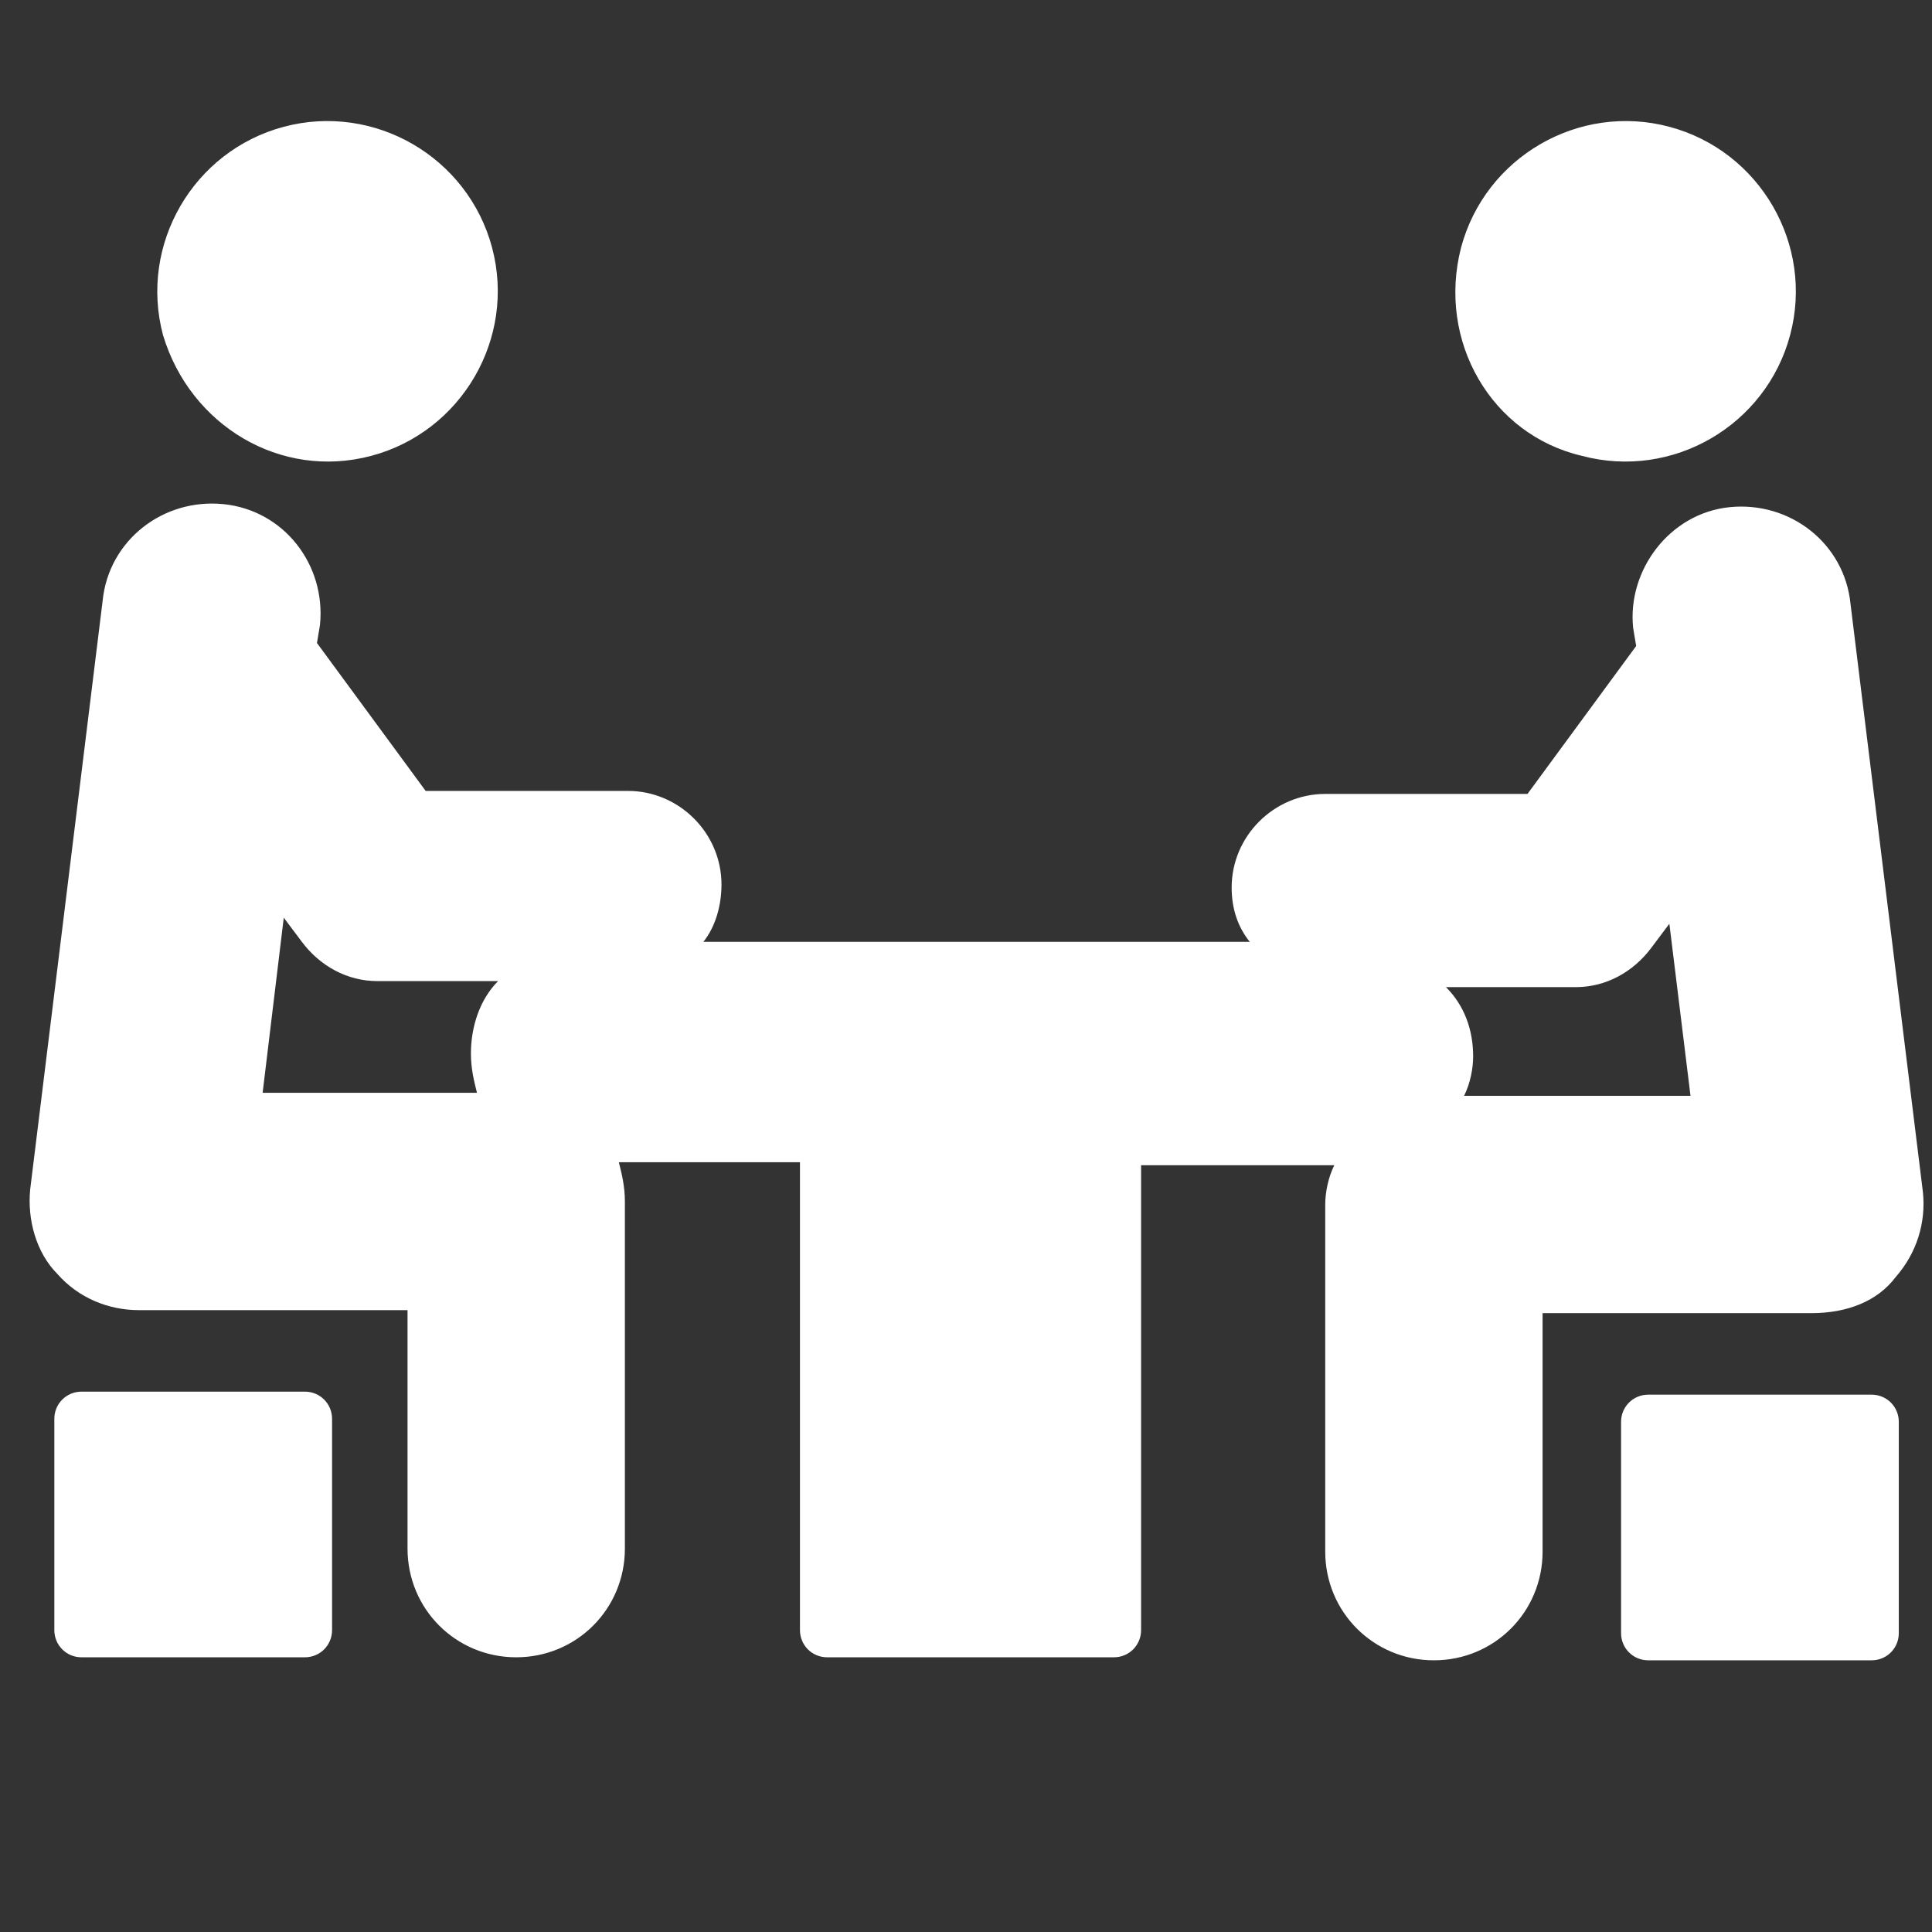 <?xml version="1.0" encoding="utf-8"?>
<!-- Generator: Adobe Illustrator 18.0.0, SVG Export Plug-In . SVG Version: 6.00 Build 0)  -->
<!DOCTYPE svg PUBLIC "-//W3C//DTD SVG 1.1//EN" "http://www.w3.org/Graphics/SVG/1.1/DTD/svg11.dtd">
<svg version="1.1" id="Capa_1" xmlns="http://www.w3.org/2000/svg" xmlns:xlink="http://www.w3.org/1999/xlink" x="0px" y="0px"
	 viewBox="0 0 64 64" enable-background="new 0 0 64 64" xml:space="preserve">
<rect x="0" y="0" width="64" height="64" fill="#333333" stroke="none"/>
<g>
	<path fill="#FFFFFF" d="M52.4,15.1c3,0.8,6.1-1,6.9-4c0.8-3-1-6.1-4-6.9c-3-0.8-6.1,1-6.9,4C47.6,11.3,49.4,14.4,52.4,15.1
		L52.4,15.1z M52.4,15.1"/>
	<path fill="#FFFFFF" d="M62,46.2h-7.4c-0.5,0-0.9,0.4-0.9,0.9v7c0,0.5,0.4,0.9,0.9,0.9H62c0.5,0,0.9-0.4,0.9-0.9v-7
		C62.9,46.6,62.5,46.2,62,46.2L62,46.2z M62,46.2"/>
	<path fill="#FFFFFF" d="M62.8,42.3c0.7-0.8,1-1.8,0.9-2.8l-2.4-19.5c-0.2-2-2-3.4-4-3.2c-2,0.2-3.4,2.1-3.2,4l0.1,0.6l-3.6,4.9
		h-6.7c-1.7,0-3.1,1.4-3.1,3.1c0,0.7,0.2,1.3,0.6,1.8H23.3c0.4-0.5,0.6-1.2,0.6-1.9c0-1.7-1.4-3.1-3.1-3.1h-6.7l-3.6-4.9l0.1-0.6
		c0.2-2-1.2-3.8-3.2-4c-2-0.2-3.8,1.2-4,3.2L1,39.4c-0.1,1,0.2,2.1,0.9,2.8c0.7,0.8,1.7,1.2,2.7,1.2h8.9v7.9c0,2,1.6,3.6,3.6,3.6
		c2,0,3.6-1.6,3.6-3.6V39.8c0-0.5-0.1-0.9-0.2-1.3h6v15.5c0,0.5,0.4,0.9,0.9,0.9h9.5c0.5,0,0.9-0.4,0.9-0.9V38.6h6.4
		c-0.2,0.4-0.3,0.9-0.3,1.3v11.5c0,2,1.6,3.6,3.6,3.6c2,0,3.6-1.6,3.6-3.6v-7.9h8.9C61.2,43.5,62.2,43.1,62.8,42.3L62.8,42.3z
		 M8.7,36.2l0.7-5.8l0.6,0.8c0.6,0.8,1.5,1.3,2.5,1.3h4c-0.6,0.6-0.9,1.5-0.9,2.4c0,0.5,0.1,0.9,0.2,1.3L8.7,36.2L8.7,36.2z
		 M48.5,36.3c0.2-0.4,0.3-0.9,0.3-1.3c0-0.9-0.3-1.7-0.9-2.3h4.3c1,0,1.9-0.5,2.5-1.3l0.6-0.8l0.7,5.7H48.5z M48.5,36.3"/>
	<path fill="#FFFFFF" d="M12.3,15.1c3-0.8,4.8-3.9,4-6.9c-0.8-3-3.9-4.8-6.9-4c-3,0.8-4.8,3.9-4,6.9C6.3,14.1,9.3,15.9,12.3,15.1
		L12.3,15.1z M12.3,15.1"/>
	<path fill="#FFFFFF" d="M10.1,46.1H2.7c-0.5,0-0.9,0.4-0.9,0.9v7c0,0.5,0.4,0.9,0.9,0.9h7.4c0.5,0,0.9-0.4,0.9-0.9v-7
		C11,46.5,10.6,46.1,10.1,46.1L10.1,46.1z M10.1,46.1"/>
</g>
</svg>
